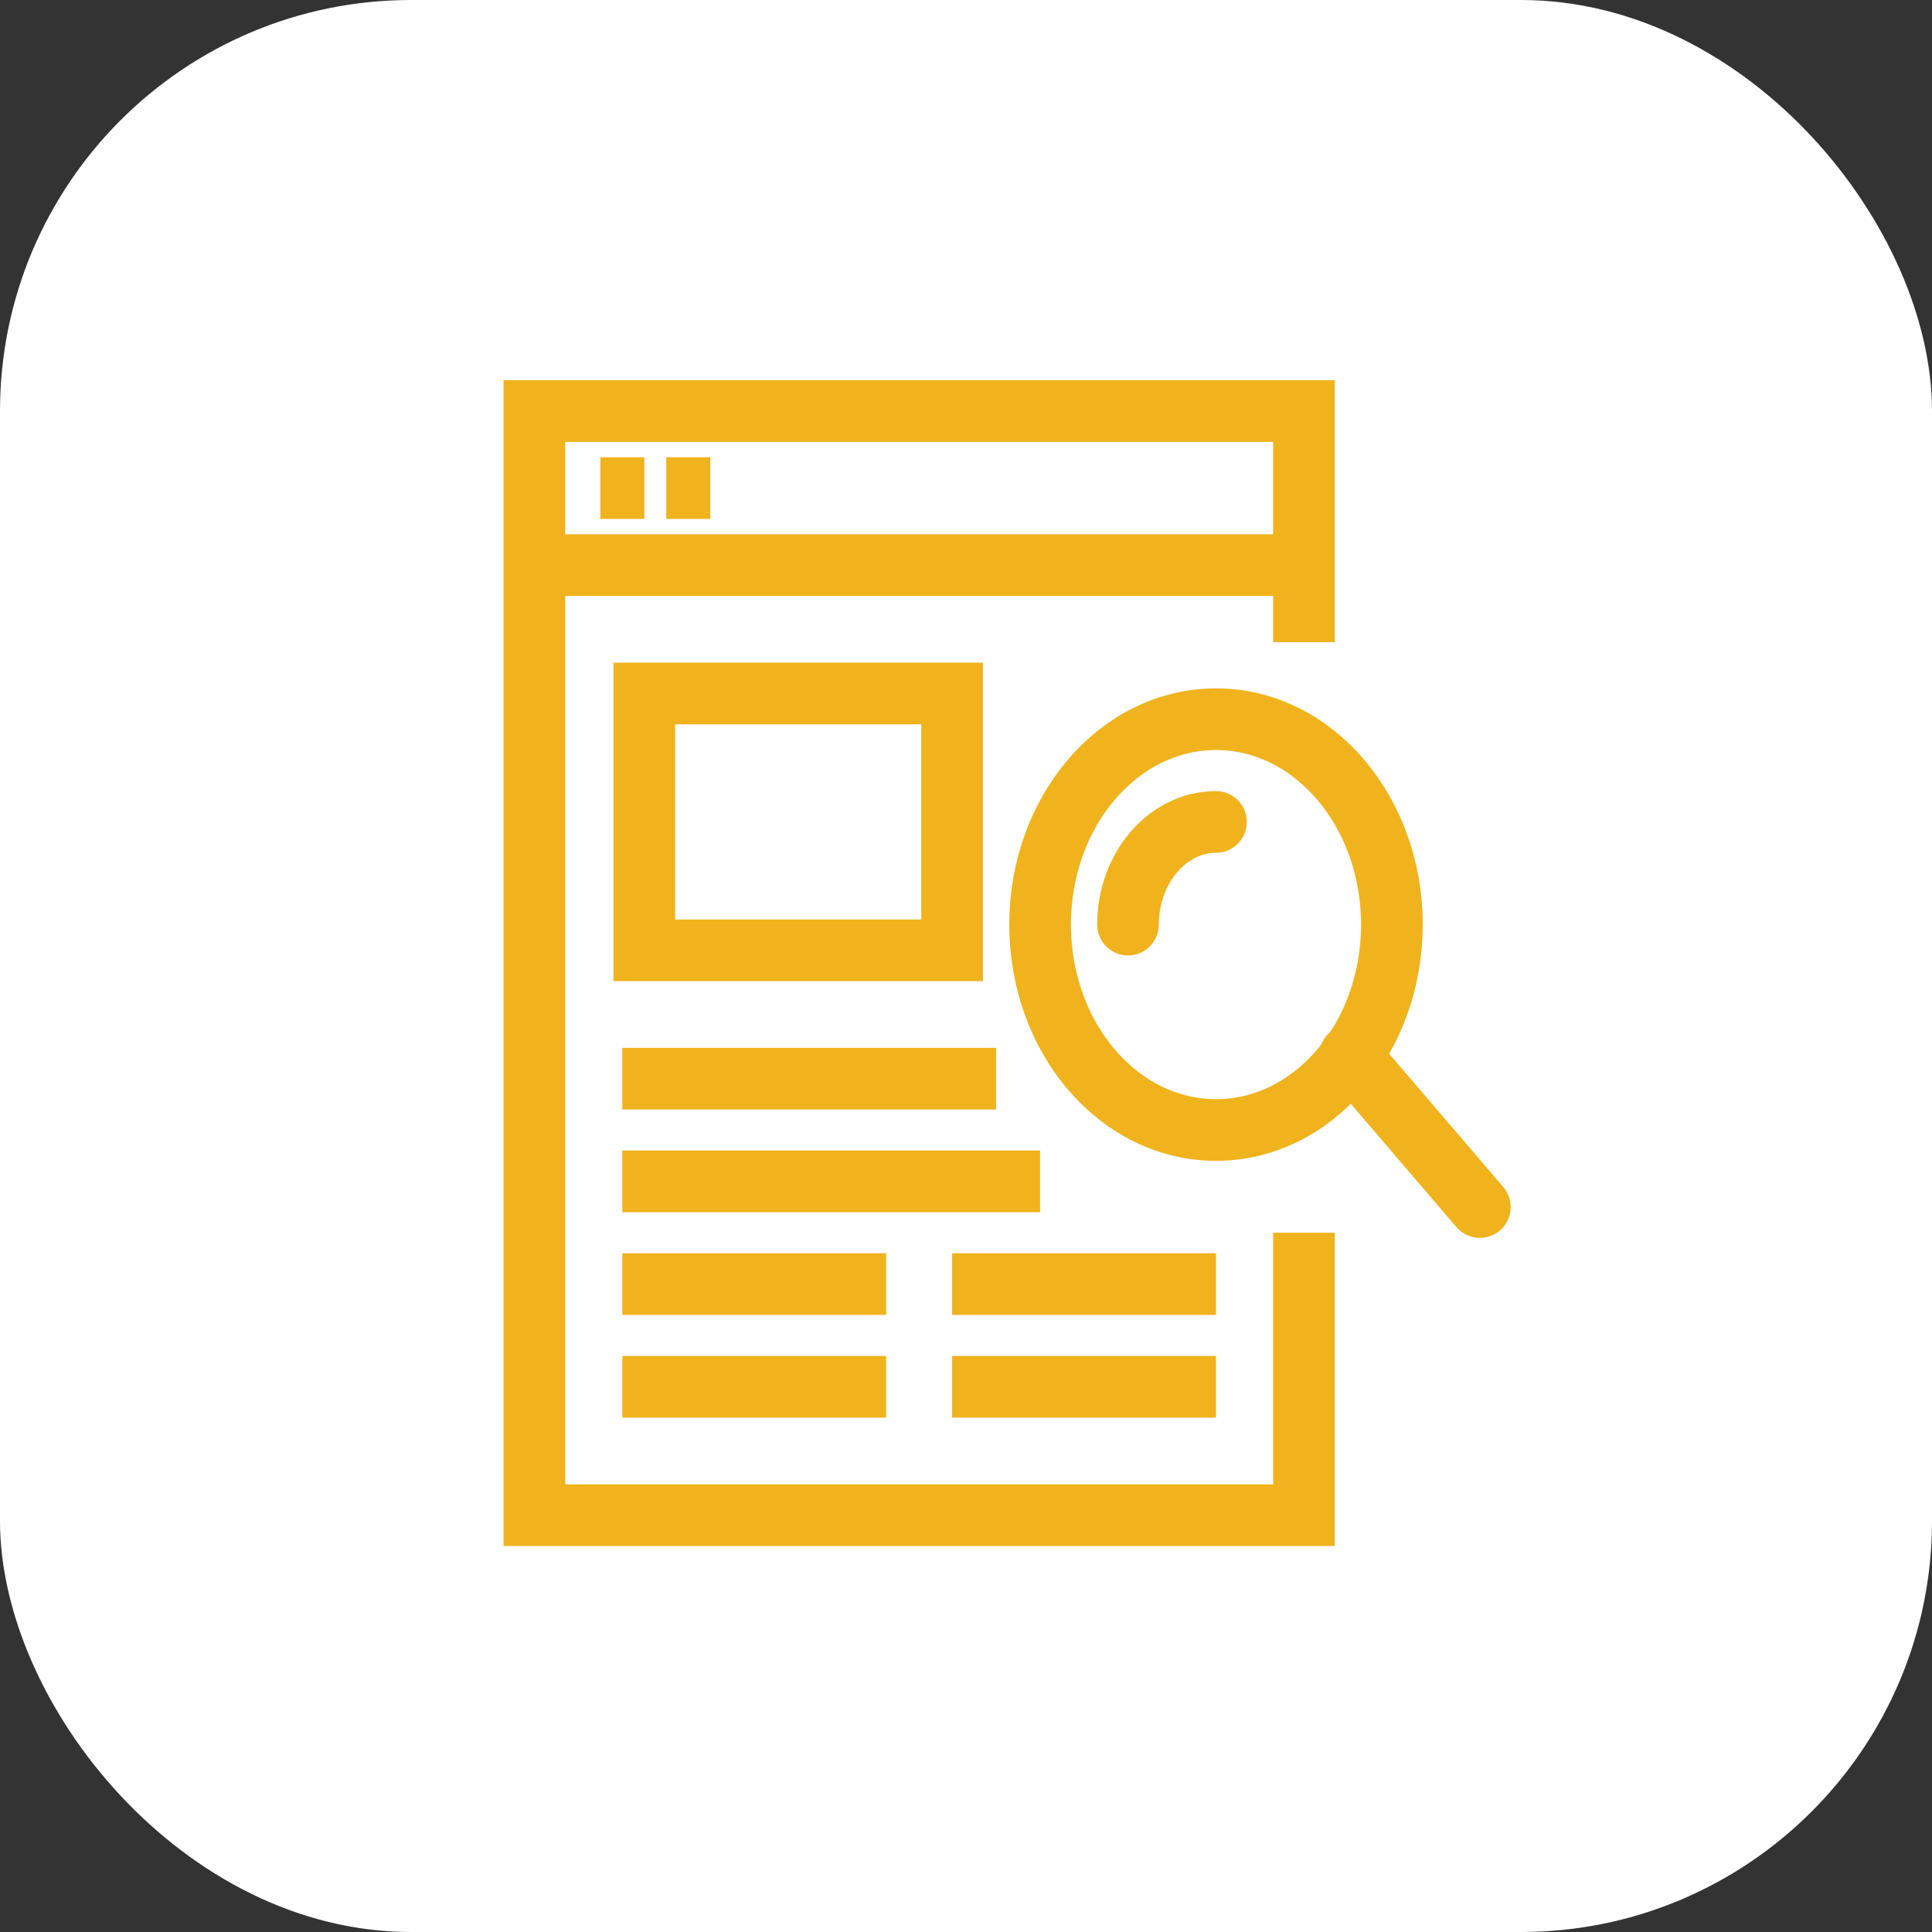 <svg xmlns="http://www.w3.org/2000/svg" width="47" height="47" viewBox="0 0 47 47" fill="none"><rect x="0" y="0" width="47" height="47" fill="#333333" stroke="none"/><rect width="47" height="47" rx="10" fill="white"></rect><path d="M31.721 29.989V36.86H13V10H31.721V15.622" stroke="#F0B31D" stroke-width="1.5" stroke-miterlimit="10"></path><path d="M13 13.748H31.721" stroke="#F0B31D" stroke-width="1.5" stroke-miterlimit="10"></path><path d="M14.605 11.874H15.675" stroke="#F0B31D" stroke-width="1.5" stroke-miterlimit="10"></path><path d="M16.209 11.874H17.279" stroke="#F0B31D" stroke-width="1.5" stroke-miterlimit="10"></path><path d="M23.162 16.871H15.674V23.118H23.162V16.871Z" stroke="#F0B31D" stroke-width="1.5" stroke-miterlimit="10"></path><path d="M15.139 26.241H24.232" stroke="#F0B31D" stroke-width="1.5" stroke-miterlimit="10"></path><path d="M15.139 28.74H25.302" stroke="#F0B31D" stroke-width="1.5" stroke-miterlimit="10"></path><path d="M15.139 31.238H21.557" stroke="#F0B31D" stroke-width="1.5" stroke-miterlimit="10"></path><path d="M15.139 33.737H21.557" stroke="#F0B31D" stroke-width="1.5" stroke-miterlimit="10"></path><path d="M23.162 31.238H29.581" stroke="#F0B31D" stroke-width="1.5" stroke-miterlimit="10"></path><path d="M23.162 33.737H29.581" stroke="#F0B31D" stroke-width="1.5" stroke-miterlimit="10"></path><path d="M29.582 27.49C31.945 27.49 33.861 25.253 33.861 22.493C33.861 19.733 31.945 17.496 29.582 17.496C27.218 17.496 25.303 19.733 25.303 22.493C25.303 25.253 27.218 27.49 29.582 27.49Z" stroke="#F0B31D" stroke-width="1.5" stroke-miterlimit="10"></path><path d="M27.441 22.493C27.441 21.119 28.404 19.995 29.581 19.995" stroke="#F0B31D" stroke-width="1.5" stroke-miterlimit="10" stroke-linecap="round"></path><path d="M32.844 25.679L36 29.364" stroke="#F0B31D" stroke-width="1.5" stroke-miterlimit="10" stroke-linecap="round"></path></svg>